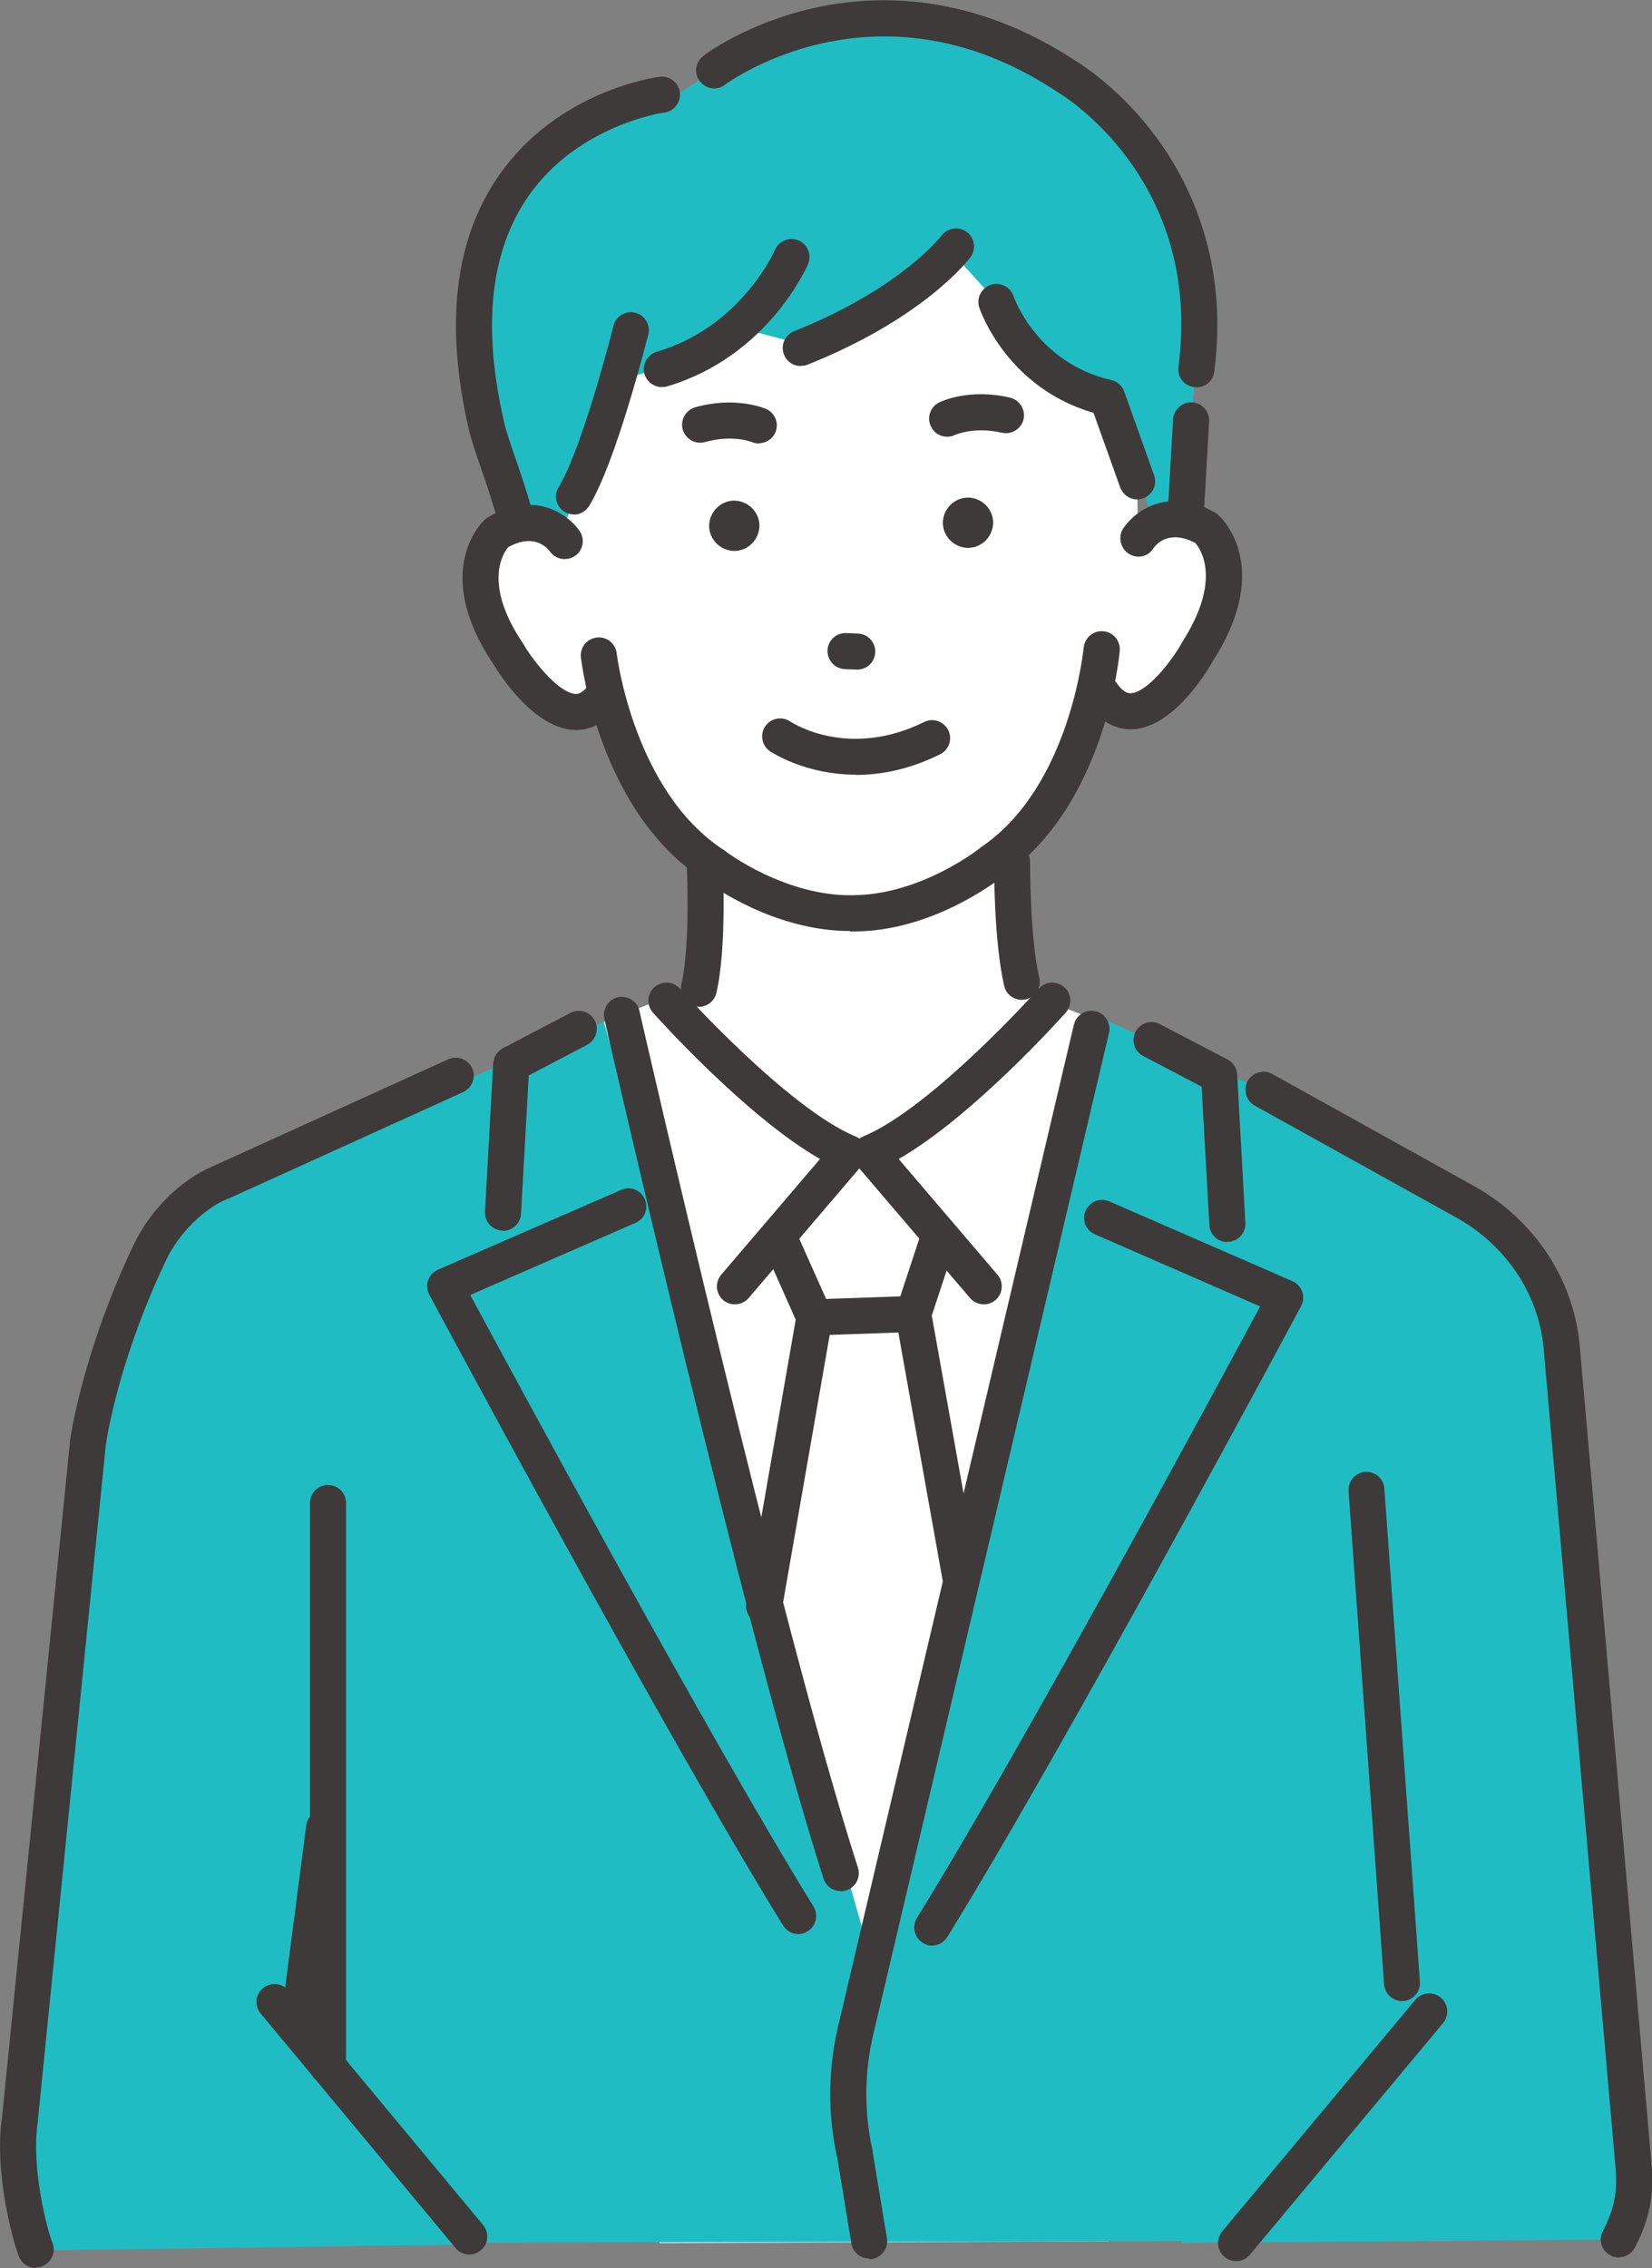 <?xml version="1.0" encoding="UTF-8"?>
<svg id="_レイヤー_2" data-name="レイヤー_2" xmlns="http://www.w3.org/2000/svg" viewBox="0 0 70.61 96.91">
  <rect x="0" y="0" width="70.61" height="96.91" fill="#808080" stroke="none"/>
  <defs>
    <style>
      .cls-1 {
        fill: #3e3a39;
      }

      .cls-2 {
        fill: #fff;
      }

      .cls-3 {
        fill: #1fbdc3;
      }
    </style>
  </defs>
  <g id="_デザイン" data-name="デザイン">
    <g>
      <polygon class="cls-2" points="28.19 95.84 25.81 43.66 29.27 42.31 37.18 44.11 44.47 42.66 47.39 43.8 47.39 95.76 28.19 95.84"/>
      <polygon class="cls-3" points="14.4 95.84 9.41 50.54 25.81 43.66 37.19 83.56 46.74 43.36 60.9 49.63 59.4 93.43 59.59 95.73 14.4 95.84"/>
      <polygon class="cls-2" points="30.12 32.98 30.37 39.9 27.54 48.57 39.75 56.44 44.94 43.8 43.47 40.73 43.47 31.47 30.12 32.98"/>
      <path class="cls-2" d="M52.01,23.18c-1.43-1.77-3.38-.59-3.38-.59l-.09-9.11-5.59-2.97-6.41.08h-.88s-6.41.09-6.41.09l-5.51,3.11.16,9.52s-1.83-1.76-3.22.04c0,0-1.81,3.95,3.51,7.53,0,0,1.44-.36,1.79-.99,0,0,2.66,9.66,10.49,9.13,7.84.32,10.36-9.24,10.36-9.24.36.62,1.7.78,1.7.78,5.7-3.68,3.47-7.4,3.47-7.4Z"/>
      <path class="cls-3" d="M28.29,4.47s-11.84,1.54-6.48,16.1l.75,2.02,1.34.27,3.07-6.77s3.76-.91,4.95-2l2.92.77s5.18-2.7,6.03-3.88l1.73,1.92s2.26,3.84,4.74,4.09l1.96,5.18h1.65v-4.56l.32-3.95s-1.5-10.13-9.79-12.36c0,0-7.36-2.16-10.94,1.69l-2.23,1.47Z"/>
      <path class="cls-1" d="M36.33,39.78c-3.22,0-5.9-1.93-6.22-2.17-4.47-2.88-5.25-9.25-5.28-9.52-.05-.42.25-.8.68-.85.42-.05.8.25.85.68,0,.06.74,5.94,4.61,8.42.02.01.04.02.05.04.02.02,2.56,1.93,5.45,1.87,2.9-.02,5.39-1.99,5.41-2.01.02-.01.03-.03.05-.04,3.82-2.58,4.38-8.48,4.39-8.53.04-.42.42-.74.84-.7.42.04.74.41.7.84-.02.27-.64,6.66-5.03,9.66-.32.25-3.03,2.32-6.34,2.33-.05,0-.11,0-.16,0Z"/>
      <path class="cls-1" d="M40.48,18.66c-.29,0-.56-.16-.69-.44-.19-.38-.02-.85.36-1.03.13-.06,1.3-.6,3.02-.2.41.1.67.51.58.92s-.51.67-.92.58c-1.19-.27-1.97.08-2,.09-.11.05-.22.08-.33.08Z"/>
      <path class="cls-1" d="M32.44,18.95c-.1,0-.2-.02-.3-.06-.05-.02-.84-.33-2.01,0-.41.11-.83-.13-.95-.54-.11-.41.13-.83.54-.95,1.69-.47,2.89.02,3.02.07.39.17.57.62.4,1.01-.13.29-.41.46-.71.46Z"/>
      <path class="cls-1" d="M36.58,33.1c-2.16,0-3.58-.95-3.67-1-.35-.24-.44-.72-.2-1.07.24-.35.72-.44,1.07-.2.11.07,2.49,1.61,5.72.02.38-.19.84-.03,1.03.35.19.38.03.84-.35,1.03-1.33.66-2.55.88-3.6.88Z"/>
      <path class="cls-1" d="M41.39,23.41h0c-.59,0-1.08-.47-1.09-1.06h0c0-.59.47-1.08,1.06-1.09h0c.59,0,1.08.47,1.09,1.06h0c0,.59-.47,1.08-1.06,1.09Z"/>
      <path class="cls-1" d="M31.4,23.54h0c-.59,0-1.08-.47-1.09-1.06h0c0-.59.47-1.08,1.06-1.09h0c.59,0,1.08.47,1.09,1.06h0c0,.59-.47,1.08-1.06,1.09Z"/>
      <path class="cls-1" d="M36.64,28.61s-.02,0-.02,0l-.5-.02c-.43-.01-.76-.37-.75-.79.01-.43.36-.76.79-.75l.5.02c.43.01.76.37.75.79-.01.42-.35.75-.77.75Z"/>
      <path class="cls-1" d="M24.53,21.98c-.14,0-.28-.04-.4-.11-.36-.22-.48-.7-.25-1.06.86-1.4,1.98-5.45,2.34-6.89.1-.41.52-.66.93-.56.41.1.66.52.56.93-.06.22-1.37,5.44-2.53,7.33-.15.24-.4.37-.66.37Z"/>
      <path class="cls-1" d="M48.33,31.16c-.51,0-1.22-.2-1.84-1.07-.25-.35-.16-.83.18-1.07.35-.25.83-.16,1.07.18.31.44.53.42.6.42.68-.04,1.7-1.31,2.18-2.16,0-.01.01-.03.02-.04,1.69-2.64.78-3.96.55-4.22-1.1-.58-1.66.03-1.8.24-.23.36-.71.45-1.06.21s-.45-.72-.22-1.07c.48-.74,1.93-1.82,3.94-.67.04.03.09.06.12.09.1.09,2.38,2.16-.22,6.23-.29.52-1.7,2.84-3.43,2.93-.03,0-.07,0-.11,0Z"/>
      <path class="cls-1" d="M29.87,43.01c-.06,0-.12,0-.17-.02-.41-.1-.67-.51-.58-.92.41-1.76.23-5.14.23-5.18-.02-.42.3-.79.73-.81.42-.02.79.3.81.73,0,.15.19,3.64-.27,5.61-.08.36-.4.6-.75.6Z"/>
      <path class="cls-1" d="M43.67,42.72c-.35,0-.67-.24-.75-.6-.45-1.96-.43-5.14-.43-5.28,0-.43.35-.76.78-.76.43,0,.77.35.76.78,0,.03-.02,3.14.39,4.92.1.41-.16.83-.58.92-.06.01-.12.02-.17.02Z"/>
      <path class="cls-1" d="M24.62,31.19s-.04,0-.05,0c-1.72-.05-3.18-2.31-3.48-2.81-2.68-3.98-.47-6.09-.37-6.18.04-.03.08-.07.12-.09,1.97-1.19,3.43-.15,3.93.57.24.35.16.83-.19,1.07-.35.24-.82.16-1.07-.18-.15-.2-.71-.79-1.79-.19-.21.25-1.1,1.57.66,4.15,0,.01.02.02.02.04.5.83,1.54,2.06,2.21,2.08.07,0,.29,0,.58-.43.24-.35.72-.45,1.07-.21.35.24.45.72.21,1.07-.61.91-1.33,1.11-1.85,1.11Z"/>
      <path class="cls-1" d="M34.23,15.64c-.31,0-.6-.18-.72-.49-.16-.4.04-.84.43-1,4.57-1.82,6.28-4.06,6.3-4.08.25-.34.74-.41,1.08-.16.34.25.41.74.16,1.08-.08.11-1.99,2.61-6.96,4.59-.09.04-.19.05-.28.05Z"/>
      <path class="cls-1" d="M28.29,16.54c-.33,0-.64-.22-.74-.55-.12-.41.11-.84.52-.96,3.61-1.06,5.04-4.32,5.05-4.35.17-.39.62-.57,1.01-.41.39.17.57.62.41,1.01-.07.16-1.74,3.96-6.03,5.23-.07.02-.15.03-.22.03Z"/>
      <path class="cls-1" d="M48.61,21.34c-.32,0-.61-.2-.73-.51l-1.14-3.19c-3.69-1.07-4.83-4.34-4.88-4.49-.14-.4.08-.84.48-.98.4-.14.84.08.98.48.04.13,1.03,2.86,4.18,3.59.26.06.46.24.55.49l1.28,3.58c.14.4-.07.84-.47.98-.09.03-.17.05-.26.05Z"/>
      <path class="cls-1" d="M51.13,16.54s-.07,0-.1,0c-.42-.06-.72-.44-.66-.86,1.04-7.96-4.9-11.59-5.16-11.74-.01,0-.02-.01-.03-.02-7.72-5.11-14.12-.35-14.19-.3-.34.26-.82.19-1.08-.15-.26-.34-.19-.82.15-1.08.07-.06,1.87-1.41,4.74-2.05,2.64-.59,6.73-.68,11.22,2.29.21.13,1.87,1.17,3.39,3.22,1.47,1.99,3.1,5.34,2.49,10.03-.05.39-.38.67-.76.67Z"/>
      <path class="cls-1" d="M22.11,23.16c-.34,0-.65-.23-.74-.57-.27-1-.55-1.84-.81-2.58-.22-.64-.41-1.19-.52-1.66-1.04-4.49-.61-8.14,1.29-10.86,2.52-3.62,6.69-4.19,6.87-4.21.42-.05.81.25.86.67.05.42-.25.81-.67.86-.03,0-3.69.52-5.81,3.58-1.63,2.35-1.97,5.58-1.04,9.62.09.4.27.92.47,1.51.25.72.56,1.63.84,2.68.11.41-.13.83-.55.94-.07.02-.13.03-.2.03Z"/>
      <path class="cls-1" d="M50.67,22.94s-.03,0-.04,0c-.42-.02-.75-.39-.73-.81l.24-4.21c.02-.42.39-.75.81-.73.42.02.75.39.73.81l-.24,4.21c-.02.41-.36.73-.77.73Z"/>
      <path class="cls-1" d="M21.5,52.58s-.03,0-.04,0c-.42-.02-.75-.39-.73-.81l.35-6.34c.02-.27.17-.51.41-.64l2.89-1.51c.38-.2.84-.05,1.04.32s.05.84-.32,1.04l-2.5,1.31-.33,5.91c-.02.41-.36.73-.77.73Z"/>
      <path class="cls-1" d="M34.13,82.64c-.26,0-.51-.13-.66-.37-5.14-8.32-15.02-26.77-15.12-26.95-.1-.19-.12-.41-.05-.62.07-.2.22-.37.42-.45l7.83-3.41c.39-.17.84,0,1.01.4.17.39,0,.84-.4,1.01l-7.06,3.08c1.9,3.53,10.15,18.8,14.67,26.13.22.36.11.84-.25,1.06-.13.08-.27.12-.4.12Z"/>
      <path class="cls-1" d="M52.46,53.07c-.41,0-.75-.32-.77-.73l-.33-5.91-2.5-1.31c-.38-.2-.52-.66-.32-1.04.2-.38.66-.52,1.04-.32l2.89,1.51c.24.13.4.37.41.64l.35,6.34c.02.42-.3.79-.73.81-.01,0-.03,0-.04,0Z"/>
      <path class="cls-1" d="M39.84,83.13c-.14,0-.28-.04-.4-.12-.36-.22-.47-.7-.25-1.06,4.53-7.33,12.78-22.61,14.67-26.13l-7.06-3.08c-.39-.17-.57-.62-.4-1.01.17-.39.62-.57,1.01-.4l7.83,3.41c.2.09.35.25.42.45.07.2.05.43-.05.62-.1.19-9.98,18.64-15.12,26.95-.15.24-.4.37-.66.37Z"/>
      <path class="cls-1" d="M31.41,55.73c-.18,0-.36-.06-.5-.18-.32-.28-.36-.76-.08-1.09l4.22-4.94c-3.14-1.79-6.96-6.05-7.14-6.25-.28-.32-.26-.8.06-1.09.32-.28.8-.26,1.09.06.05.05,4.58,5.1,7.51,6.32.23.09.4.29.45.53.06.24,0,.49-.16.68l-4.86,5.69c-.15.18-.37.27-.59.27Z"/>
      <path class="cls-1" d="M42.05,55.73c-.22,0-.43-.09-.59-.27l-4.86-5.69c-.16-.19-.22-.44-.16-.68.06-.24.23-.44.45-.53,2.94-1.22,7.46-6.27,7.51-6.32.28-.32.77-.34,1.09-.06.32.28.34.77.06,1.09-.18.2-4,4.46-7.14,6.25l4.22,4.94c.28.32.24.81-.08,1.09-.15.12-.32.18-.5.18Z"/>
      <path class="cls-1" d="M34.81,57.07c-.3,0-.58-.18-.7-.46l-1.46-3.28c-.17-.39,0-.84.39-1.02.39-.17.84,0,1.02.39l1.25,2.8,3.17-.11.86-2.61c.13-.4.57-.62.97-.49.4.13.62.57.49.97l-1.03,3.12c-.1.31-.38.52-.7.53l-4.23.15s-.02,0-.03,0Z"/>
      <path class="cls-1" d="M32.66,69.4s-.09,0-.13-.01c-.42-.07-.7-.47-.63-.89l2.15-12.34c.07-.42.47-.7.89-.63.42.07.7.47.63.89l-2.15,12.34c-.07.37-.39.64-.76.64Z"/>
      <path class="cls-1" d="M41.08,68.32c-.37,0-.69-.26-.76-.63l-2.04-11.41c-.07-.42.2-.82.62-.89.42-.08.82.2.89.62l2.04,11.41c.07.42-.2.82-.62.89-.05,0-.09.01-.14.01Z"/>
      <path class="cls-1" d="M35.93,80.8c-.33,0-.63-.21-.73-.53-3.38-10.52-9.31-36.48-9.37-36.74-.09-.41.17-.83.58-.92.41-.09.83.17.92.58.06.26,5.97,26.15,9.34,36.61.13.41-.09.84-.5.97-.08.03-.16.04-.24.04Z"/>
      <path class="cls-1" d="M37.15,96.5c-.37,0-.7-.27-.76-.64l-.6-3.65c-.42-1.84-.4-3.78.03-5.62l10.08-42.81c.1-.41.51-.67.93-.57.41.1.67.51.57.93l-10.08,42.81c-.38,1.62-.39,3.33-.02,4.95,0,.02,0,.03,0,.05l.61,3.68c.07.42-.21.82-.63.89-.04,0-.08.01-.13.01Z"/>
      <path class="cls-3" d="M20.54,95.89l-7.75-9.08,1.24-3.36v-34.59l-4.61,1.68s-3.85,1.84-5.16,8.66L.77,92.02s.63,2.39.75,4.13l19.01-.25Z"/>
      <path class="cls-3" d="M69.23,95.7c.4-2.56.97-7.35.17-10.11l-3.15-30.14s-1.23-3.65-4.55-4.6l-4.32-2.18,1.03,14.97.77,21-8.69,11.19,18.74-.14Z"/>
      <path class="cls-1" d="M1.53,96.91c-.29,0-.57-.17-.7-.45-.22-.48-1.11-3.58-.74-6.02l2.9-28.83s0-.03,0-.04c.29-1.9,1.15-5.09,2.72-8.38.71-1.49,2.01-2.78,3.39-3.36l10.06-4.57c.39-.18.84,0,1.02.38.18.39,0,.84-.38,1.02l-10.07,4.57s-.01,0-.02,0c-1.04.44-2.06,1.47-2.61,2.61-1.49,3.12-2.31,6.13-2.58,7.92l-2.9,28.83s0,.03,0,.04c-.32,2.04.45,4.81.61,5.16.17.39,0,.84-.38,1.02-.1.05-.21.07-.32.07Z"/>
      <path class="cls-1" d="M20.06,96.33c-.22,0-.44-.09-.59-.28l-8.33-10.02c-.27-.33-.23-.81.1-1.08.33-.27.81-.23,1.08.1l8.33,10.02c.27.33.23.81-.1,1.08-.14.12-.32.18-.49.18Z"/>
      <path class="cls-1" d="M12.79,87s-.07,0-.1,0c-.42-.06-.72-.44-.66-.86l1.06-8.15c.06-.42.44-.72.86-.66.42.06.72.44.66.86l-1.06,8.15c-.05.39-.38.67-.76.67Z"/>
      <path class="cls-1" d="M69.19,96.46c-.12,0-.24-.03-.35-.09-.38-.2-.53-.66-.33-1.04.41-.8.65-1.53.54-2.73l-3.07-34.98c-.21-2.32-1.6-4.41-3.74-5.6l-8.61-4.78c-.37-.21-.51-.68-.3-1.05.21-.37.68-.51,1.05-.3l8.61,4.78c2.58,1.43,4.27,3.98,4.53,6.81l3.07,34.98c.12,1.34-.09,2.37-.71,3.57-.14.26-.41.42-.69.42Z"/>
      <path class="cls-1" d="M59.93,85.5c-.4,0-.74-.31-.77-.71l-1.52-21.08c-.03-.42.29-.79.71-.82.43-.03.79.29.82.71l1.52,21.08c.03.42-.29.79-.71.82-.02,0-.04,0-.06,0Z"/>
      <path class="cls-1" d="M52.83,96.61c-.17,0-.35-.06-.49-.18-.33-.27-.37-.76-.1-1.09l8.25-9.89c.27-.33.76-.37,1.09-.1.33.27.37.76.1,1.09l-8.25,9.89c-.15.18-.37.28-.59.28Z"/>
      <path class="cls-1" d="M14.02,89.07c-.43,0-.77-.34-.77-.77v-24.08c0-.43.34-.77.77-.77s.77.34.77.77v24.08c0,.43-.34.77-.77.77Z"/>
    </g>
  </g>
</svg>